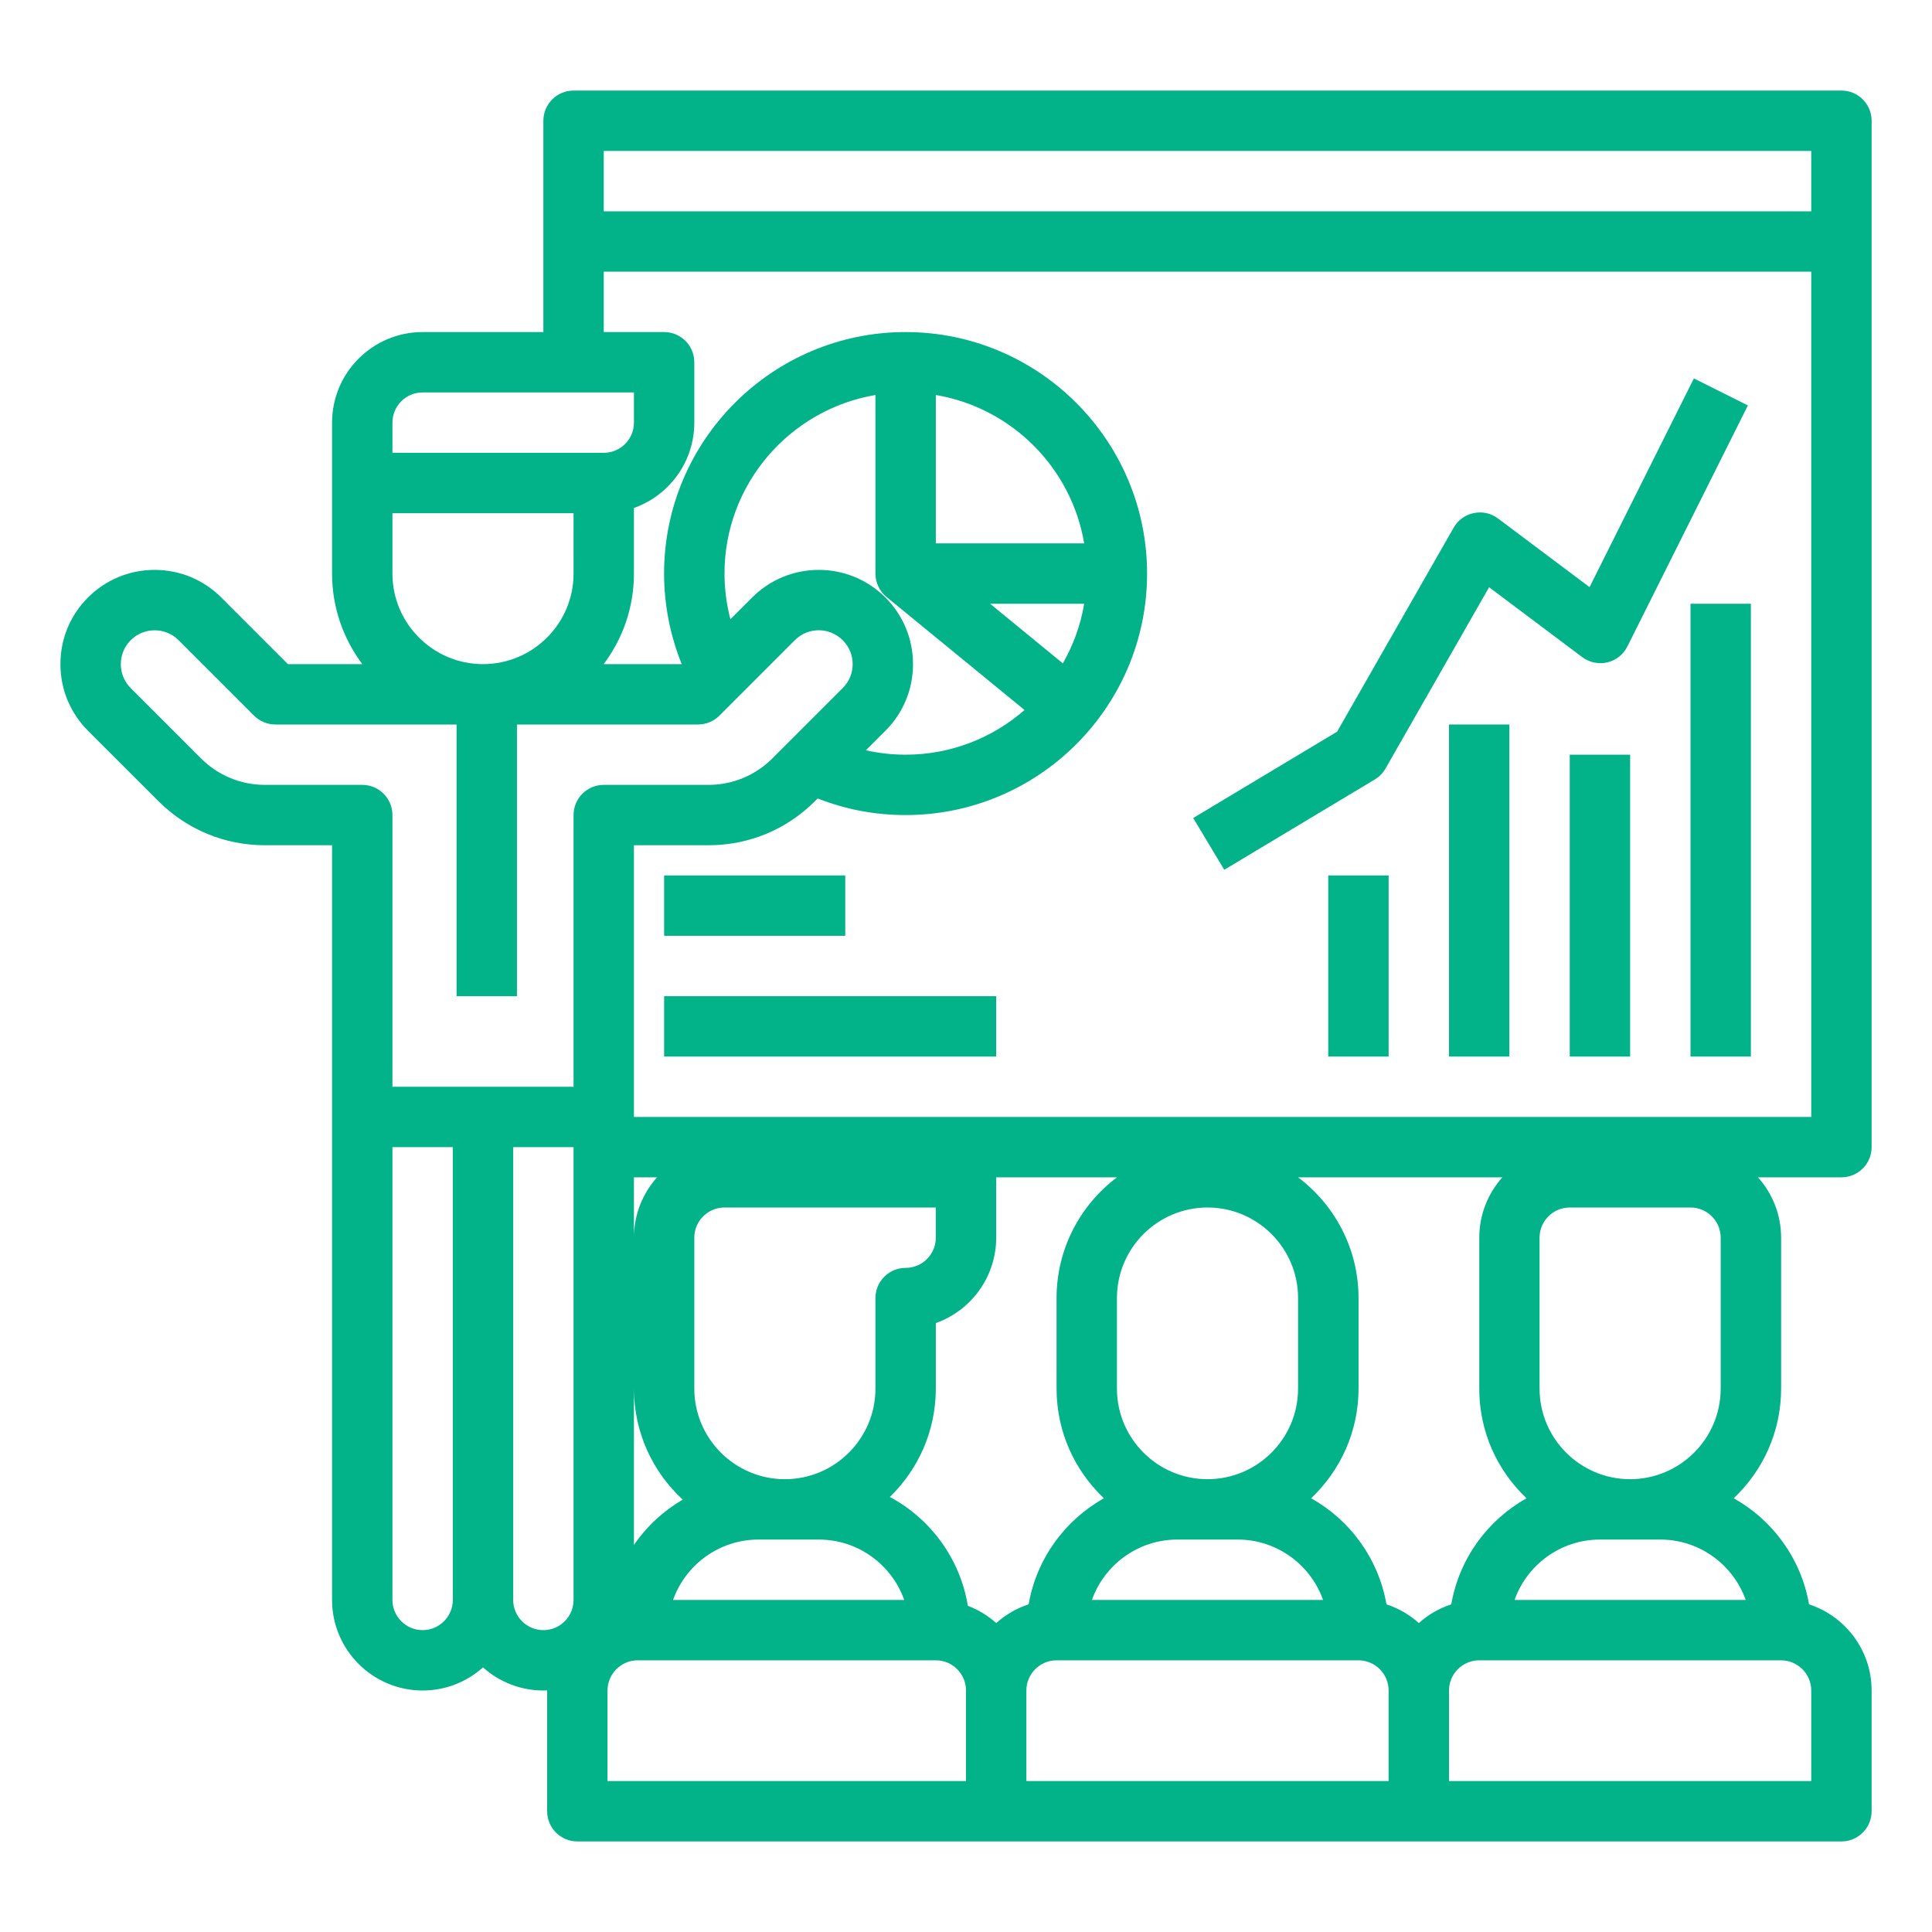 <svg width="40" height="40" viewBox="0 0 40 40" fill="none" xmlns="http://www.w3.org/2000/svg">
<path d="M36.25 12.5H35V21.875H36.25V12.5Z" fill="#02B288"/>
<path d="M33.75 15.625H32.5V21.875H33.75V15.625Z" fill="#02B288"/>
<path d="M31.25 15H30V21.875H31.25V15Z" fill="#02B288"/>
<path d="M28.75 18.125H27.5V21.875H28.75V18.125Z" fill="#02B288"/>
<path d="M28.465 16.137C28.557 16.081 28.633 16.004 28.686 15.911L30.83 12.158L32.758 13.605C32.907 13.716 33.097 13.756 33.277 13.714C33.458 13.672 33.61 13.551 33.693 13.385L36.188 8.394L35.07 7.835L32.91 12.156L31.014 10.734C30.87 10.626 30.688 10.586 30.512 10.623C30.337 10.658 30.185 10.769 30.097 10.924L27.683 15.149L24.704 16.936L25.347 18.008L28.465 16.137Z" fill="#02B288"/>
<path d="M20.625 20.625H13.75V21.875H20.625V20.625Z" fill="#02B288"/>
<path d="M17.5 18.125H13.75V19.375H17.5V18.125Z" fill="#02B288"/>
<path d="M3.279 16.586C3.868 17.175 4.652 17.5 5.485 17.5H6.875V23.125V33.125C6.875 34.159 7.716 35 8.75 35C9.23 35 9.668 34.819 10 34.521C10.332 34.819 10.77 35 11.25 35C11.277 35 11.302 34.998 11.328 34.997C11.328 34.998 11.328 34.999 11.328 35V37.5C11.328 37.845 11.608 38.125 11.953 38.125H20.625H29.375H38.125C38.47 38.125 38.75 37.845 38.75 37.5V35C38.75 34.168 38.205 33.461 37.454 33.216C37.291 32.272 36.703 31.472 35.895 31.02C36.498 30.45 36.876 29.644 36.876 28.75V25.625C36.876 25.145 36.694 24.707 36.397 24.375H38.125C38.47 24.375 38.75 24.095 38.75 23.75V5V2.5C38.75 2.155 38.47 1.875 38.125 1.875H11.875C11.53 1.875 11.25 2.155 11.25 2.5V5V6.875H8.75C7.716 6.875 6.875 7.716 6.875 8.75V10V11.875C6.875 12.578 7.109 13.227 7.502 13.75H5.961L4.581 12.37C4.212 12.002 3.723 11.799 3.202 11.799C2.68 11.799 2.191 12.002 1.822 12.37C1.453 12.738 1.251 13.229 1.251 13.75C1.251 14.271 1.454 14.761 1.822 15.13L3.279 16.586ZM8.75 33.75C8.405 33.75 8.125 33.469 8.125 33.125V23.75H9.375V33.125C9.375 33.469 9.094 33.75 8.75 33.75ZM10.625 33.125V23.75H11.875V33.125C11.875 33.328 11.776 33.52 11.609 33.637C11.504 33.711 11.38 33.75 11.25 33.75C10.905 33.75 10.625 33.469 10.625 33.125ZM25.625 31.875C26.44 31.875 27.135 32.398 27.393 33.125H22.607C22.865 32.398 23.56 31.875 24.375 31.875H25.625ZM26.875 28.75C26.875 29.784 26.034 30.625 25 30.625C23.966 30.625 23.125 29.784 23.125 28.75V26.875C23.125 25.841 23.966 25 25 25C26.034 25 26.875 25.841 26.875 26.875V28.75ZM21.875 26.875V28.75C21.875 29.644 22.252 30.45 22.856 31.02C22.048 31.472 21.46 32.273 21.297 33.216C21.046 33.298 20.818 33.431 20.626 33.604C20.455 33.451 20.256 33.329 20.038 33.246C19.878 32.27 19.266 31.444 18.423 30.993C19.009 30.425 19.375 29.63 19.375 28.75V27.393C20.102 27.135 20.625 26.44 20.625 25.625V24.375H23.127C22.367 24.945 21.875 25.854 21.875 26.875ZM18.125 26.875V28.75C18.125 29.784 17.284 30.625 16.25 30.625C15.216 30.625 14.375 29.784 14.375 28.75V25.625C14.375 25.28 14.655 25 15 25H19.375V25.625C19.375 25.97 19.095 26.25 18.75 26.25C18.405 26.25 18.125 26.53 18.125 26.875ZM14.135 31.048C13.733 31.283 13.387 31.604 13.125 31.987V28.75C13.125 29.659 13.515 30.477 14.135 31.048ZM15.703 31.875H16.953C17.768 31.875 18.463 32.398 18.721 33.125H13.935C14.193 32.398 14.888 31.875 15.703 31.875ZM13.125 25.625V24.375H13.604C13.306 24.707 13.125 25.145 13.125 25.625ZM12.578 35C12.578 34.656 12.858 34.375 13.203 34.375H19.375C19.72 34.375 20 34.656 20 35V36.875H12.578V35ZM21.25 35C21.25 34.656 21.53 34.375 21.875 34.375H28.125C28.47 34.375 28.75 34.656 28.75 35V36.875H21.25V35ZM37.5 36.875H30V35C30 34.656 30.28 34.375 30.625 34.375H36.875C37.219 34.375 37.5 34.656 37.5 35V36.875ZM34.375 31.875C35.19 31.875 35.885 32.398 36.143 33.125H31.357C31.615 32.398 32.31 31.875 33.125 31.875H34.375ZM31.875 28.75V25.625C31.875 25.28 32.155 25 32.5 25H35C35.344 25 35.625 25.28 35.625 25.625V28.75C35.625 29.784 34.783 30.625 33.75 30.625C32.716 30.625 31.875 29.784 31.875 28.75ZM31.606 31.02C30.798 31.472 30.21 32.273 30.047 33.216C29.796 33.298 29.568 33.431 29.376 33.604C29.183 33.431 28.955 33.298 28.705 33.216C28.541 32.272 27.954 31.472 27.145 31.02C27.748 30.45 28.127 29.644 28.127 28.75V26.875C28.127 25.854 27.634 24.945 26.874 24.375H31.105C30.808 24.707 30.627 25.145 30.627 25.625V28.75C30.625 29.644 31.002 30.45 31.606 31.02ZM12.5 3.125H37.5V4.375H12.5V3.125ZM12.5 5.625H37.5V23.125H13.125V17.5H14.668C15.502 17.5 16.285 17.176 16.874 16.586L16.929 16.531C17.507 16.759 18.117 16.875 18.749 16.875C21.506 16.875 23.749 14.632 23.749 11.875C23.749 9.118 21.506 6.875 18.749 6.875C15.992 6.875 13.749 9.118 13.749 11.875C13.749 12.518 13.875 13.157 14.114 13.75H12.5V13.748C12.892 13.225 13.125 12.577 13.125 11.875V10.517C13.852 10.259 14.375 9.565 14.375 8.75V7.5C14.375 7.155 14.095 6.875 13.75 6.875H12.5V5.625ZM18.33 12.369C17.57 11.609 16.334 11.609 15.574 12.369L15.122 12.821C15.042 12.513 15 12.195 15 11.875C15 10.02 16.354 8.477 18.125 8.178V11.875C18.125 12.069 18.214 12.244 18.354 12.359L21.212 14.7C20.553 15.275 19.691 15.625 18.75 15.625C18.469 15.625 18.195 15.594 17.927 15.534L18.333 15.128C18.701 14.76 18.903 14.271 18.903 13.751C18.903 13.23 18.701 12.741 18.33 12.369ZM22.005 13.734L20.499 12.5H22.447C22.373 12.942 22.22 13.358 22.005 13.734ZM19.375 11.25V8.178C20.943 8.442 22.183 9.682 22.447 11.25H19.375ZM8.125 8.75C8.125 8.405 8.405 8.125 8.75 8.125H13.125V8.75C13.125 9.095 12.845 9.375 12.5 9.375H8.125V8.75ZM8.125 11.875V10.625H11.875V11.875C11.875 12.909 11.034 13.75 10 13.75C8.966 13.75 8.125 12.909 8.125 11.875ZM2.706 13.255C2.98 12.981 3.424 12.981 3.698 13.255L5.26 14.817C5.377 14.934 5.537 15 5.702 15H9.453V20.625H10.703V15H14.451C14.617 15 14.777 14.934 14.894 14.817L16.458 13.253C16.73 12.98 17.173 12.98 17.449 13.256C17.722 13.529 17.722 13.972 17.449 14.244L15.991 15.702C15.637 16.055 15.168 16.25 14.668 16.25H12.5C12.155 16.25 11.875 16.53 11.875 16.875V22.5H10H8.125V16.875C8.125 16.53 7.845 16.25 7.5 16.25H5.485C4.985 16.25 4.516 16.055 4.162 15.702L2.706 14.246C2.433 13.973 2.433 13.527 2.706 13.255Z" fill="#02B288"/>
</svg>
